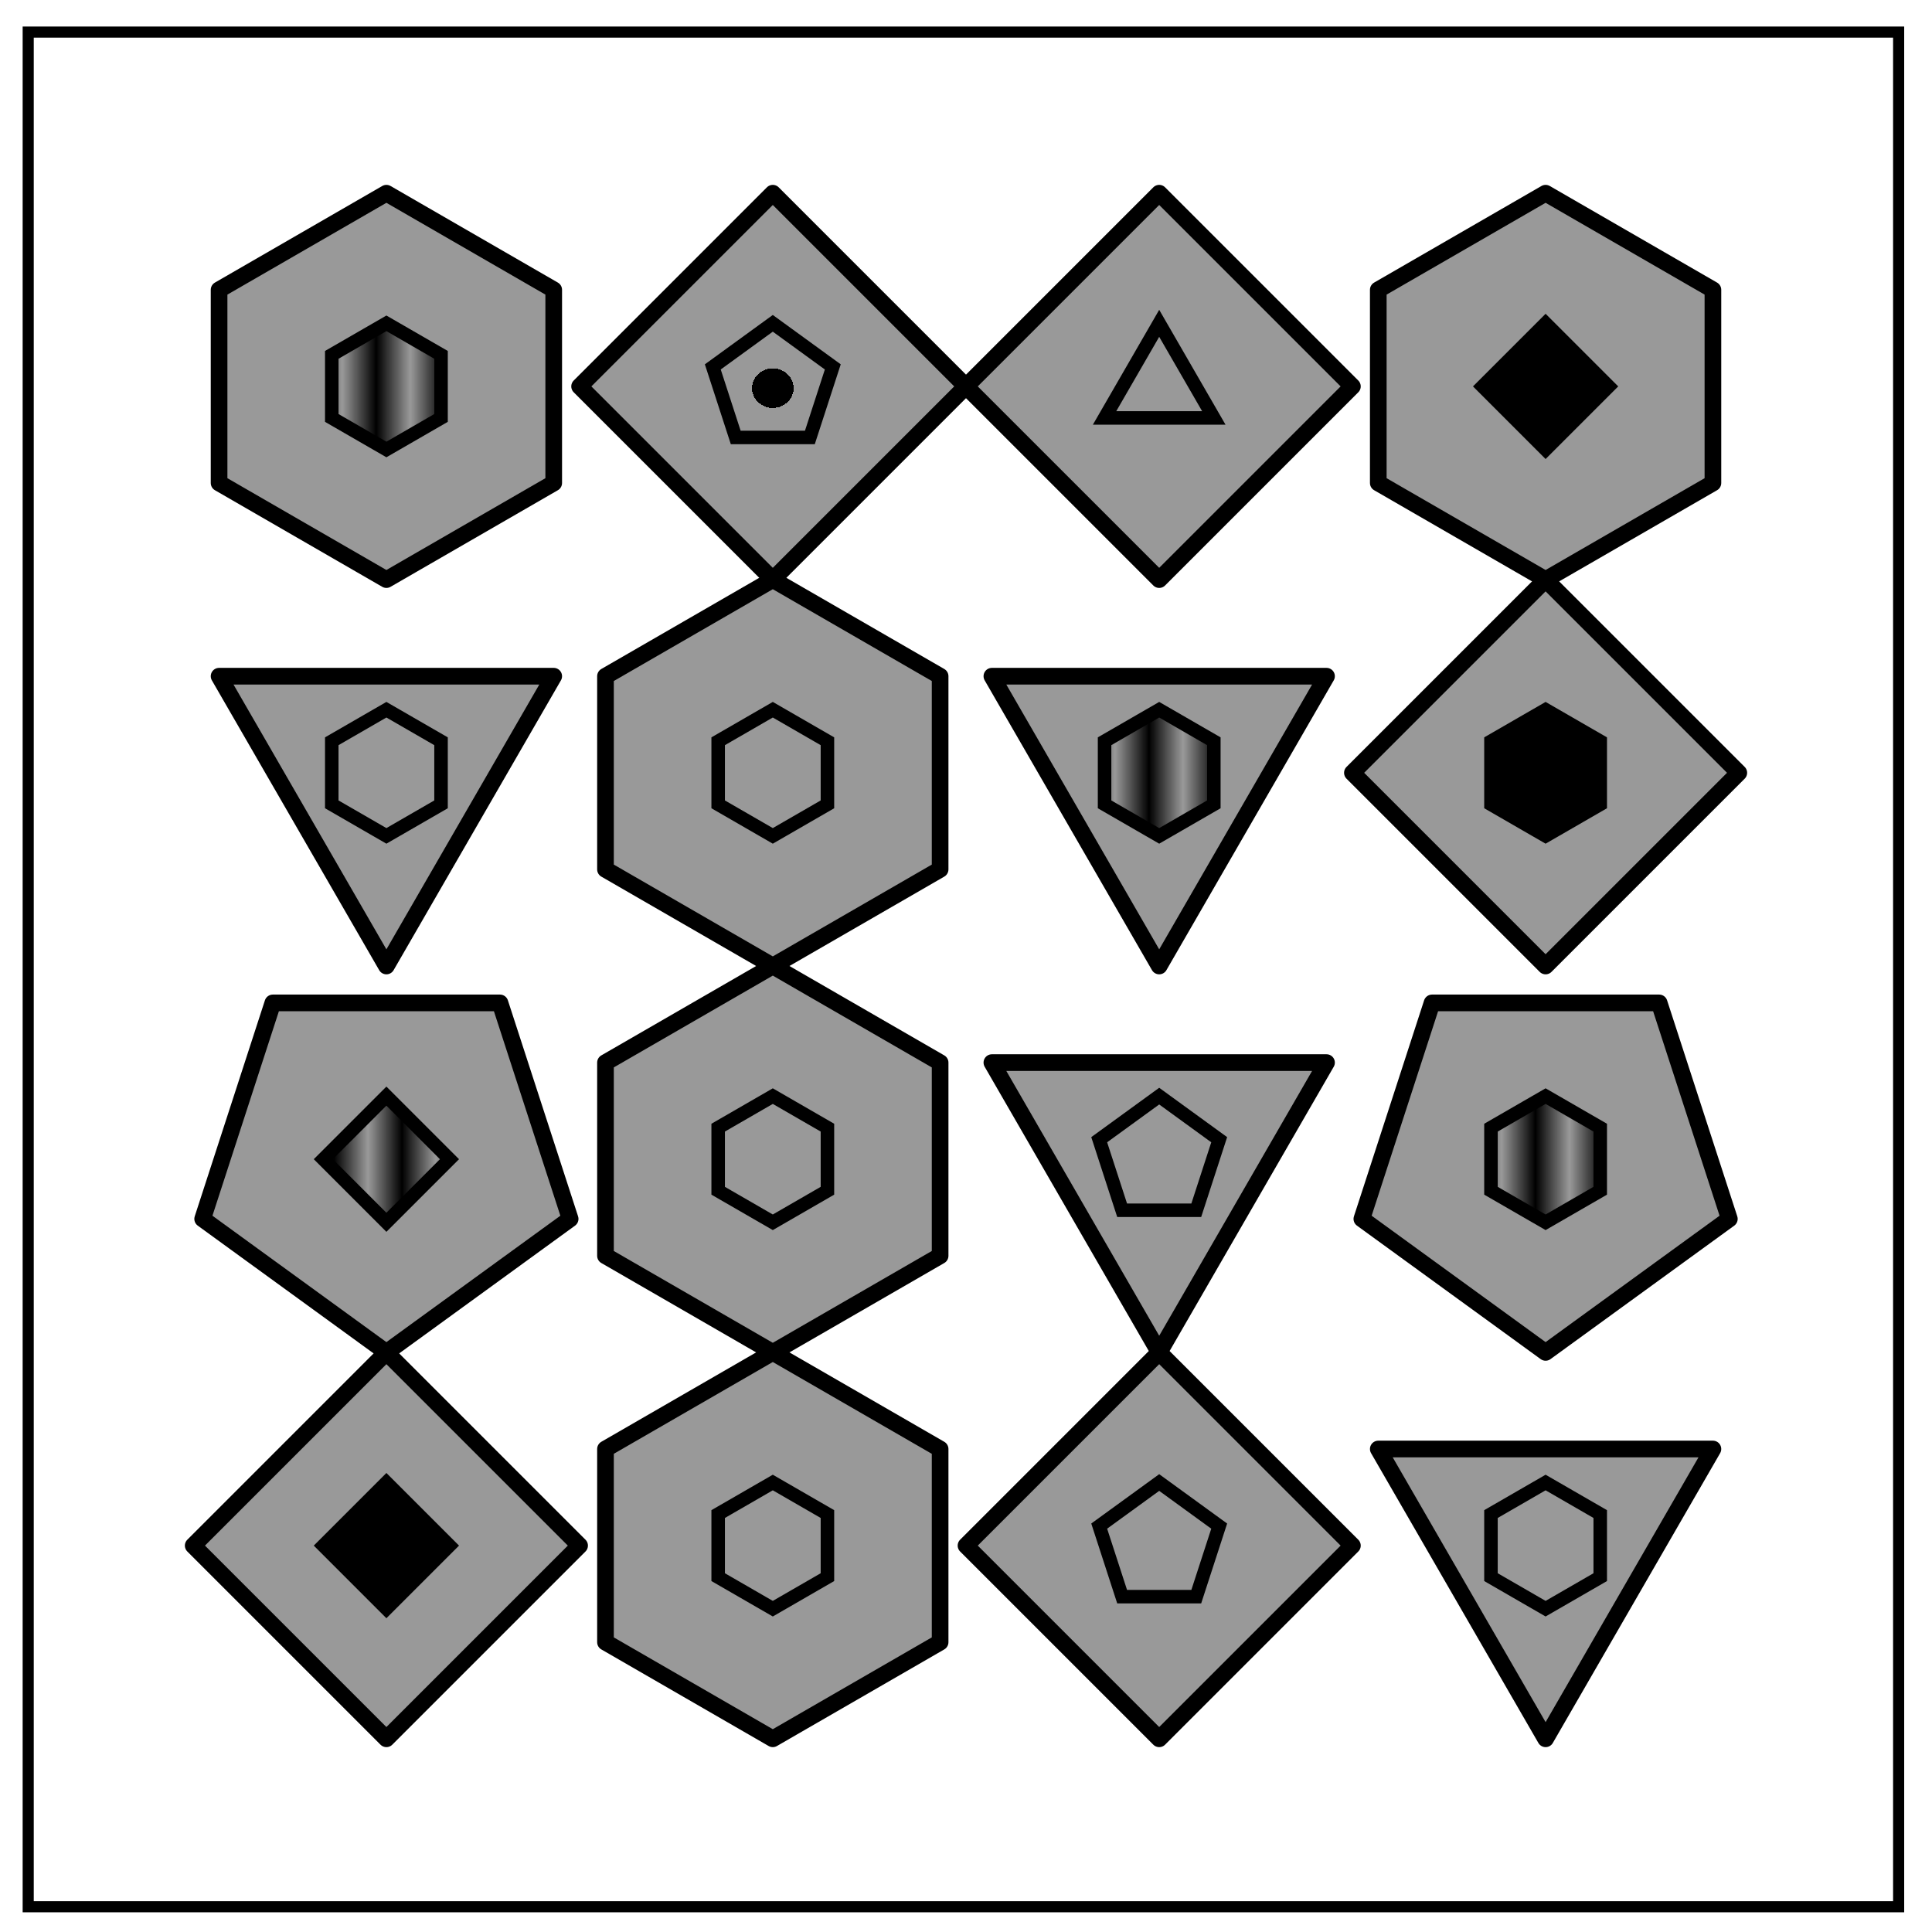 <svg xmlns="http://www.w3.org/2000/svg" xmlns:xlink="http://www.w3.org/1999/xlink" fill="none" viewBox="0 0 348 348"><defs><pattern xlink:href="#a" id="i" patternTransform="matrix(6.131 0 0 6.131 175.384 86.855)"/><pattern xlink:href="#b" id="a" patternTransform="matrix(6.131 0 0 6.131 36.184 86.855)"/><pattern xlink:href="#c" id="b" patternTransform="matrix(6.131 0 0 6.131 105.784 17.255)"/><pattern xlink:href="#c" id="h" patternTransform="matrix(6.131 0 0 6.131 -33.416 17.255)"/><pattern xlink:href="#d" id="c" patternTransform="matrix(6.131 0 0 6.131 -33.416 -52.345)"/><pattern xlink:href="#d" id="g" patternTransform="matrix(6.131 0 0 6.131 -4.248 86.855)"/><pattern id="d" width="2" height="1" patternTransform="scale(10)" patternUnits="userSpaceOnUse"><path d="M0-.5h1v2H0z" style="fill:#000;stroke:none"/></pattern><radialGradient xlink:href="#e" id="f" cx="25.299" cy="153.77" r="19.959" fx="25.299" fy="153.77" gradientTransform="matrix(.613 0 0 .583 123.689 -19.73)" gradientUnits="userSpaceOnUse"/><linearGradient id="e"><stop offset="0" style="stop-color:#000;stop-opacity:1"/><stop offset=".306" style="stop-color:#000;stop-opacity:1"/><stop offset=".306" style="stop-color:#000;stop-opacity:0"/><stop offset="1" style="stop-color:#000;stop-opacity:0"/></linearGradient></defs><path stroke="#000" stroke-width="2" d="M5.08 5.78h336.91v337.67H5.08z"/><path d="m69.6 34.8 30.138 17.4V87L69.6 104.4 39.462 87V52.2zM278.4 34.8l30.138 17.4V87L278.4 104.4 248.262 87V52.2zM139.2 104.4l30.138 17.4v34.8L139.2 174l-30.138-17.4v-34.8z" style="fill:#000;stroke:#000;stroke-width:3;stroke-linecap:round;stroke-linejoin:round;stop-color:#000;fill-opacity:.4;stroke-miterlimit:4;stroke-dasharray:none"/><path d="m139.2 174 30.138 17.4v34.8L139.2 243.6l-30.138-17.4v-34.8zM139.2 243.6l30.138 17.4v34.8L139.2 313.2l-30.138-17.4V261zM139.2 34.8 174 69.6l-34.8 34.8-34.8-34.8ZM208.8 34.8l34.8 34.8-34.8 34.8L174 69.6ZM278.4 104.4l34.8 34.8-34.8 34.8-34.8-34.8zM69.6 243.6l34.8 34.8-34.8 34.8-34.8-34.8zM208.8 243.6l34.8 34.8-34.8 34.8-34.8-34.8zM69.6 243.6l-33.097-24.046 12.642-38.908h40.91l12.642 38.908zM278.4 243.6l-33.097-24.046 12.642-38.908h40.91l12.642 38.908zM69.6 174l-30.138-52.2h60.276zM208.8 174l-30.138-52.2h60.276zM208.8 243.6l-30.138-52.2h60.276zM278.4 313.2 248.262 261h60.276z" style="fill:#000;fill-opacity:.4;stroke:#000;stroke-width:3;stroke-linecap:round;stroke-linejoin:round;stroke-miterlimit:4;stroke-dasharray:none;stop-color:#000"/><path d="m208.8 197.437 10.807 7.852-4.128 12.704h-13.358l-4.128-12.704zM139.2 127.837l9.841 5.681v11.364l-9.841 5.681-9.841-5.681v-11.364zM208.8 58.237l9.841 17.045h-19.682z" style="fill:none;stroke:#000;stroke-width:2.433;stroke-miterlimit:4;stroke-dasharray:none;stroke-opacity:1;stop-color:#000"/><path d="m139.2 58.237 10.807 7.852-4.128 12.704h-13.358l-4.128-12.704z" style="fill:url(#f);fill-opacity:1;stroke:#000;stroke-width:2.433;stroke-miterlimit:4;stroke-dasharray:none;stroke-opacity:1;stop-color:#000"/><path d="M69.6 197.437 80.963 208.8 69.6 220.163 58.237 208.8Z" style="fill:url(#g);fill-opacity:1;fill-rule:nonzero;stroke:#000;stroke-width:2.433;stroke-miterlimit:4;stroke-dasharray:none;stroke-opacity:1;stop-color:#000"/><path d="m69.6 58.237 9.841 5.681v11.364L69.6 80.963l-9.841-5.681V63.918z" style="fill:url(#c);fill-opacity:1;fill-rule:nonzero;stroke:#000;stroke-width:2.433;stroke-miterlimit:4;stroke-dasharray:none;stroke-opacity:1;stop-color:#000"/><path d="M278.4 58.237 289.763 69.6 278.4 80.963 267.037 69.6ZM278.4 127.837l9.841 5.681v11.364l-9.841 5.681-9.841-5.681v-11.364z" style="fill:#000;fill-opacity:1;stroke:#000;stroke-width:2.433;stroke-miterlimit:4;stroke-dasharray:none;stroke-opacity:1;stop-color:#000"/><path d="m69.6 127.837 9.841 5.681v11.364l-9.841 5.681-9.841-5.681v-11.364z" style="fill:url(#h);fill-opacity:1;fill-rule:nonzero;stroke:#000;stroke-width:2.433;stroke-miterlimit:4;stroke-dasharray:none;stroke-opacity:1;stop-color:#000"/><path d="m208.8 127.837 9.841 5.681v11.364l-9.841 5.681-9.841-5.681v-11.364z" style="fill:url(#b);fill-opacity:1;fill-rule:nonzero;stroke:#000;stroke-width:2.433;stroke-miterlimit:4;stroke-dasharray:none;stroke-opacity:1;stop-color:#000"/><path d="m139.2 197.437 9.841 5.681v11.364l-9.841 5.681-9.841-5.681v-11.364z" style="fill:url(#a);fill-opacity:1;fill-rule:nonzero;stroke:#000;stroke-width:2.433;stroke-miterlimit:4;stroke-dasharray:none;stroke-opacity:1;stop-color:#000"/><path d="m278.4 197.437 9.841 5.681v11.364l-9.841 5.681-9.841-5.681v-11.364z" style="fill:url(#i);fill-opacity:1;fill-rule:nonzero;stroke:#000;stroke-width:2.433;stroke-miterlimit:4;stroke-dasharray:none;stroke-opacity:1;stop-color:#000"/><path d="m208.8 267.037 10.807 7.852-4.128 12.704h-13.358l-4.128-12.705zM139.2 267.037l9.841 5.681v11.364l-9.841 5.681-9.841-5.681v-11.364zM278.4 267.037l9.841 5.681v11.364l-9.841 5.681-9.841-5.681v-11.364z" style="fill:none;stroke:#000;stroke-width:2.433;stroke-miterlimit:4;stroke-dasharray:none;stroke-opacity:1;stop-color:#000"/><path d="M69.6 267.037 80.963 278.4 69.6 289.763 58.237 278.4Z" style="fill:#000;fill-opacity:1;stroke:#000;stroke-width:2.433;stroke-miterlimit:4;stroke-dasharray:none;stroke-opacity:1;stop-color:#000"/></svg>